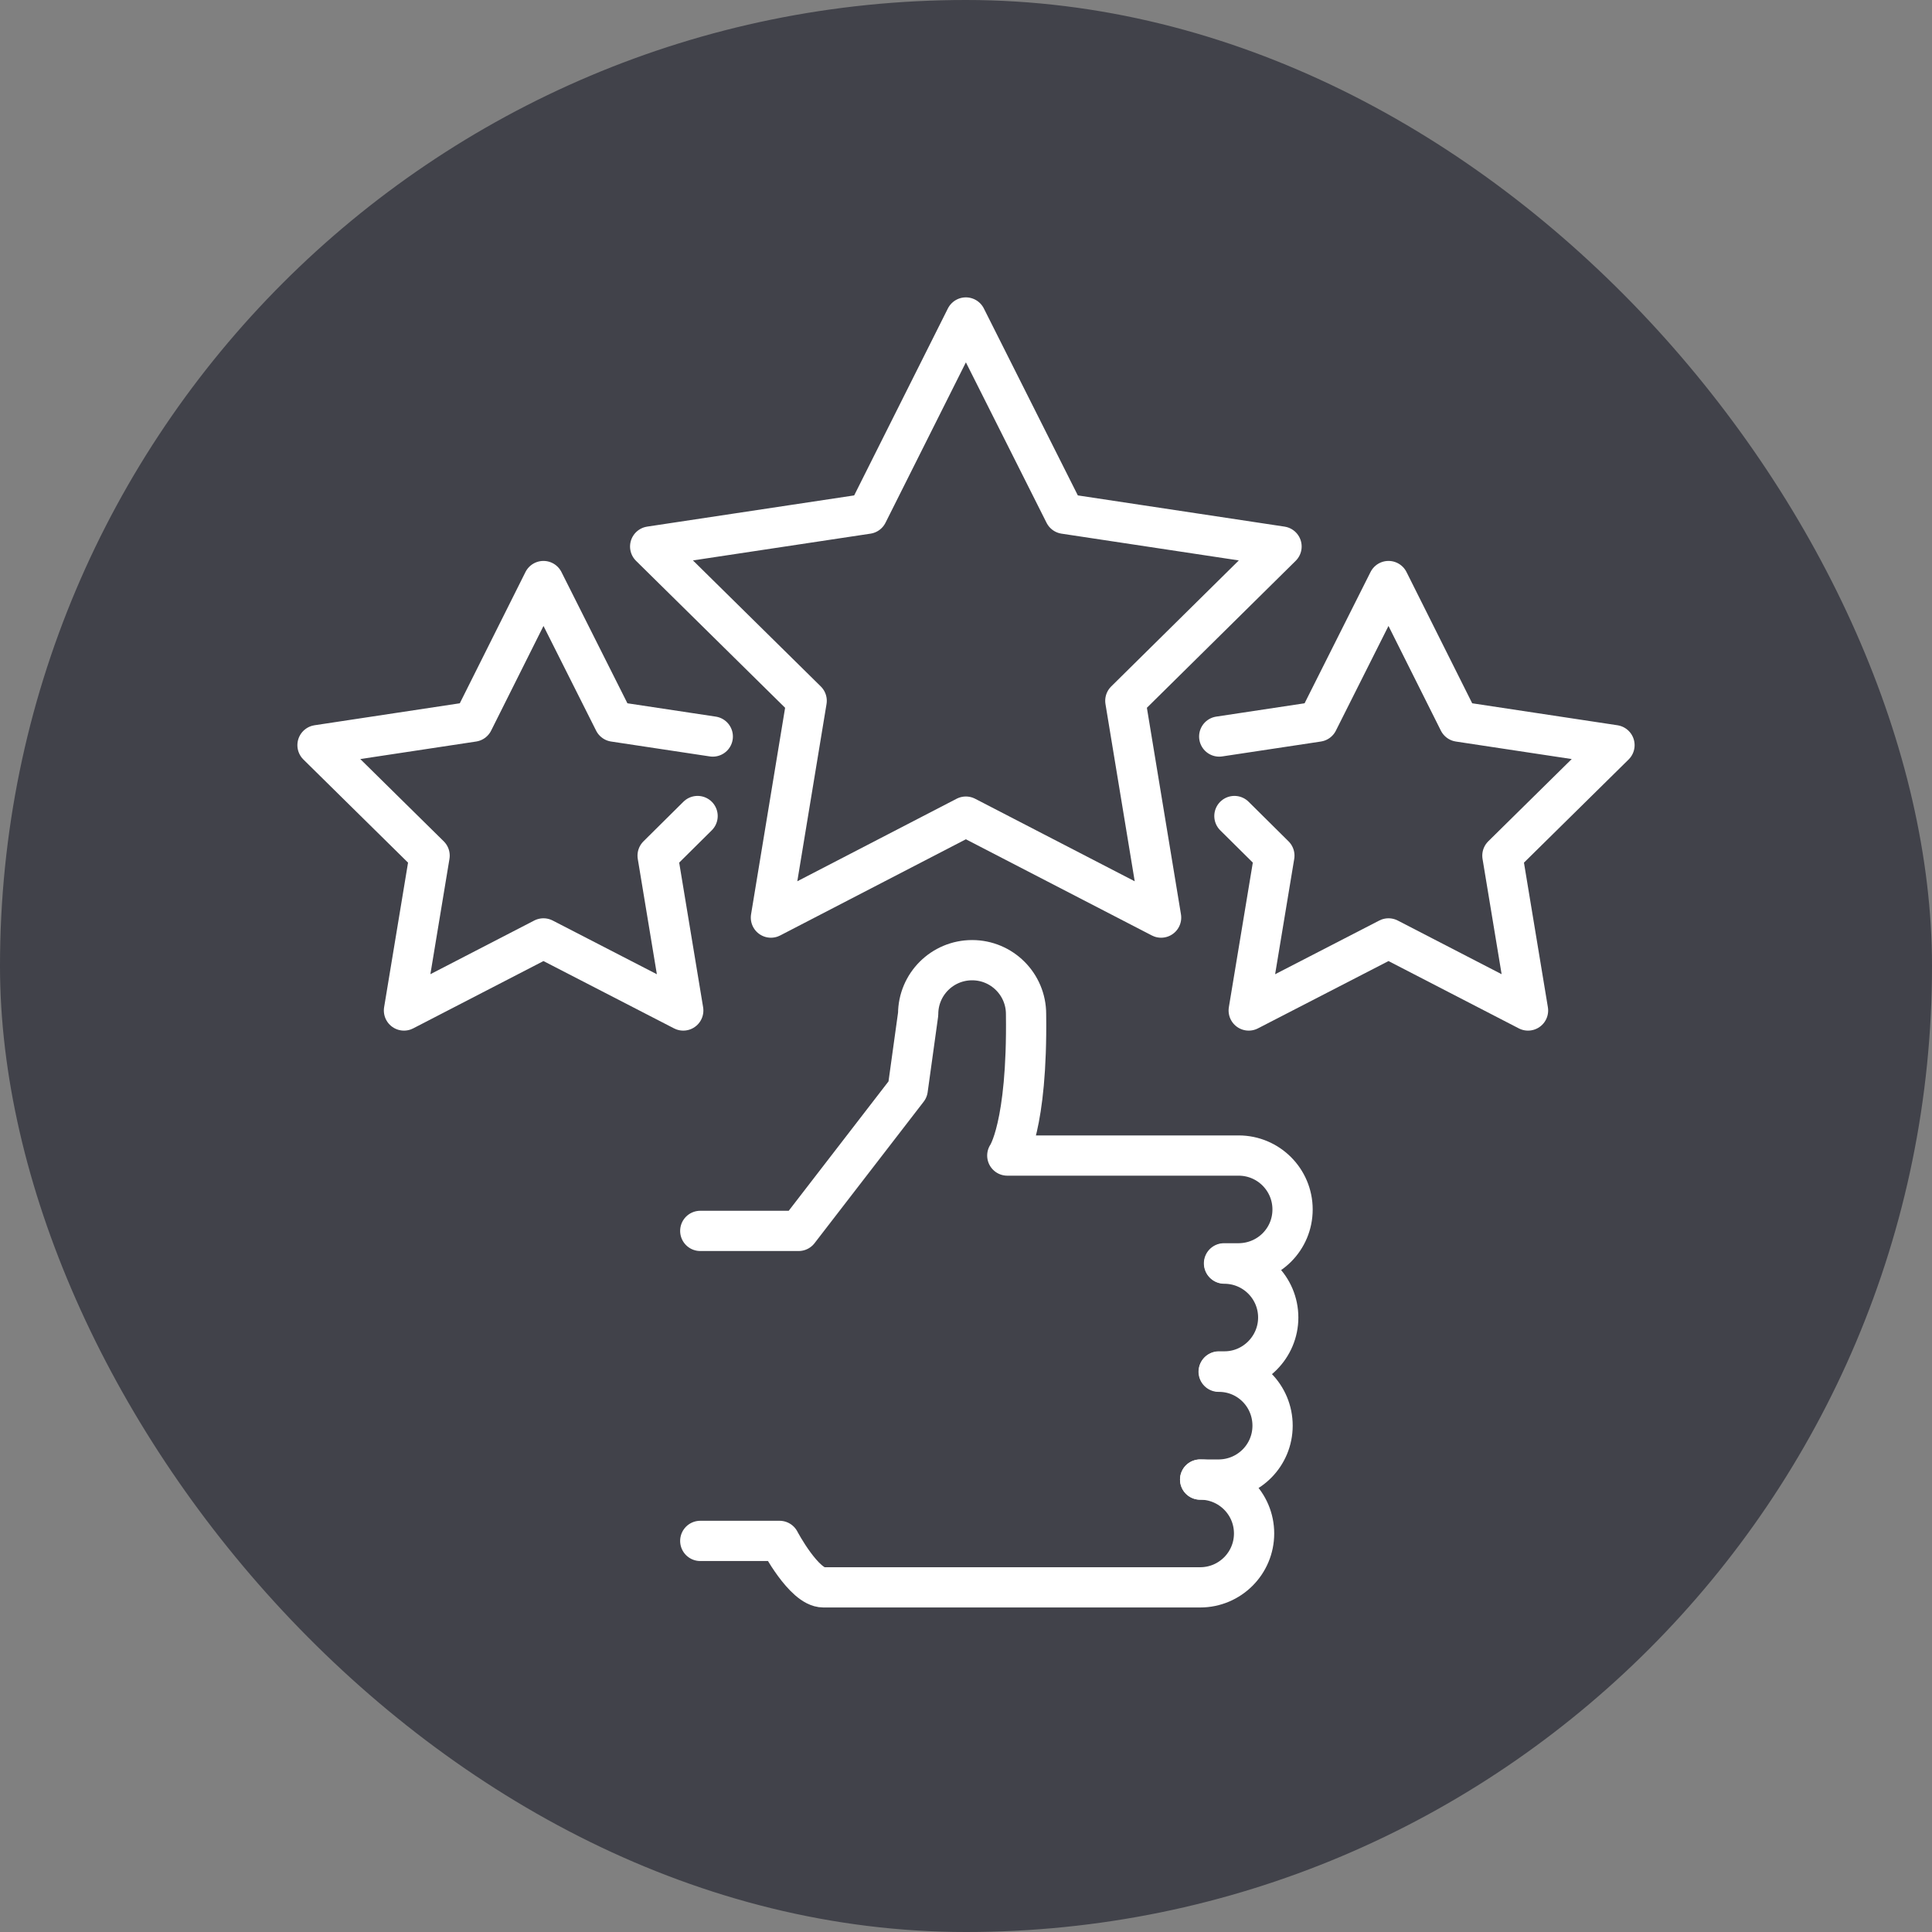 <svg xmlns="http://www.w3.org/2000/svg" width="72" height="72" viewBox="0 0 72 72" fill="none"><rect x="0" y="0" width="72" height="72" fill="#808080" stroke="none"/><rect opacity="0.5" width="72" height="72" rx="36" fill="#020514"/><g clip-path="url(#clip0_7649_3251)"><path d="M45.426 51.109H45.637C46.737 51.109 47.636 50.199 47.636 49.101C47.636 47.991 46.737 47.092 45.626 47.092" stroke="white" stroke-width="1.5" stroke-linecap="round" stroke-linejoin="round"/><path d="M44.726 55.139C44.726 55.139 45.437 55.139 45.448 55.139C46.548 55.117 47.425 54.229 47.425 53.13C47.425 52.02 46.537 51.121 45.426 51.121C45.426 51.121 45.426 51.121 45.415 51.121" stroke="white" stroke-width="1.5" stroke-linecap="round" stroke-linejoin="round"/><path d="M26.097 45.872H29.762L33.828 40.6L34.217 37.792C34.217 36.682 35.117 35.783 36.228 35.783C37.339 35.783 38.238 36.682 38.238 37.792C38.294 41.998 37.539 43.064 37.539 43.064H46.159C47.27 43.064 48.17 43.963 48.17 45.073C48.17 46.182 47.281 47.07 46.17 47.081H46.392H45.615" stroke="white" stroke-width="1.5" stroke-linecap="round" stroke-linejoin="round"/><path d="M44.726 55.139C45.837 55.139 46.736 56.038 46.736 57.148C46.736 58.257 45.837 59.156 44.726 59.156H30.684C29.962 59.156 29.052 57.425 29.052 57.425H26.097" stroke="white" stroke-width="1.5" stroke-linecap="round" stroke-linejoin="round"/><path d="M35.995 11.832L39.672 19.146L47.759 20.367L41.938 26.116L43.271 34.196L35.995 30.433L28.73 34.196L30.062 26.116L24.23 20.367L32.329 19.146L35.995 11.832Z" stroke="white" stroke-width="1.5" stroke-linecap="round" stroke-linejoin="round"/><path d="M25.997 30.411L24.508 31.887L25.463 37.658L20.253 34.972L15.055 37.658L16.01 31.887L11.833 27.77L17.632 26.893L20.253 21.654L22.886 26.893L26.563 27.448" stroke="white" stroke-width="1.5" stroke-linecap="round" stroke-linejoin="round"/><path d="M46.003 30.411L47.492 31.887L46.536 37.658L51.746 34.972L56.945 37.658L55.99 31.887L60.167 27.77L54.368 26.893L51.746 21.654L49.114 26.893L45.437 27.448" stroke="white" stroke-width="1.5" stroke-linecap="round" stroke-linejoin="round"/></g><defs><clipPath id="clip0_7649_3251"><rect width="50" height="49" fill="white" transform="translate(11 11)"/></clipPath></defs></svg>